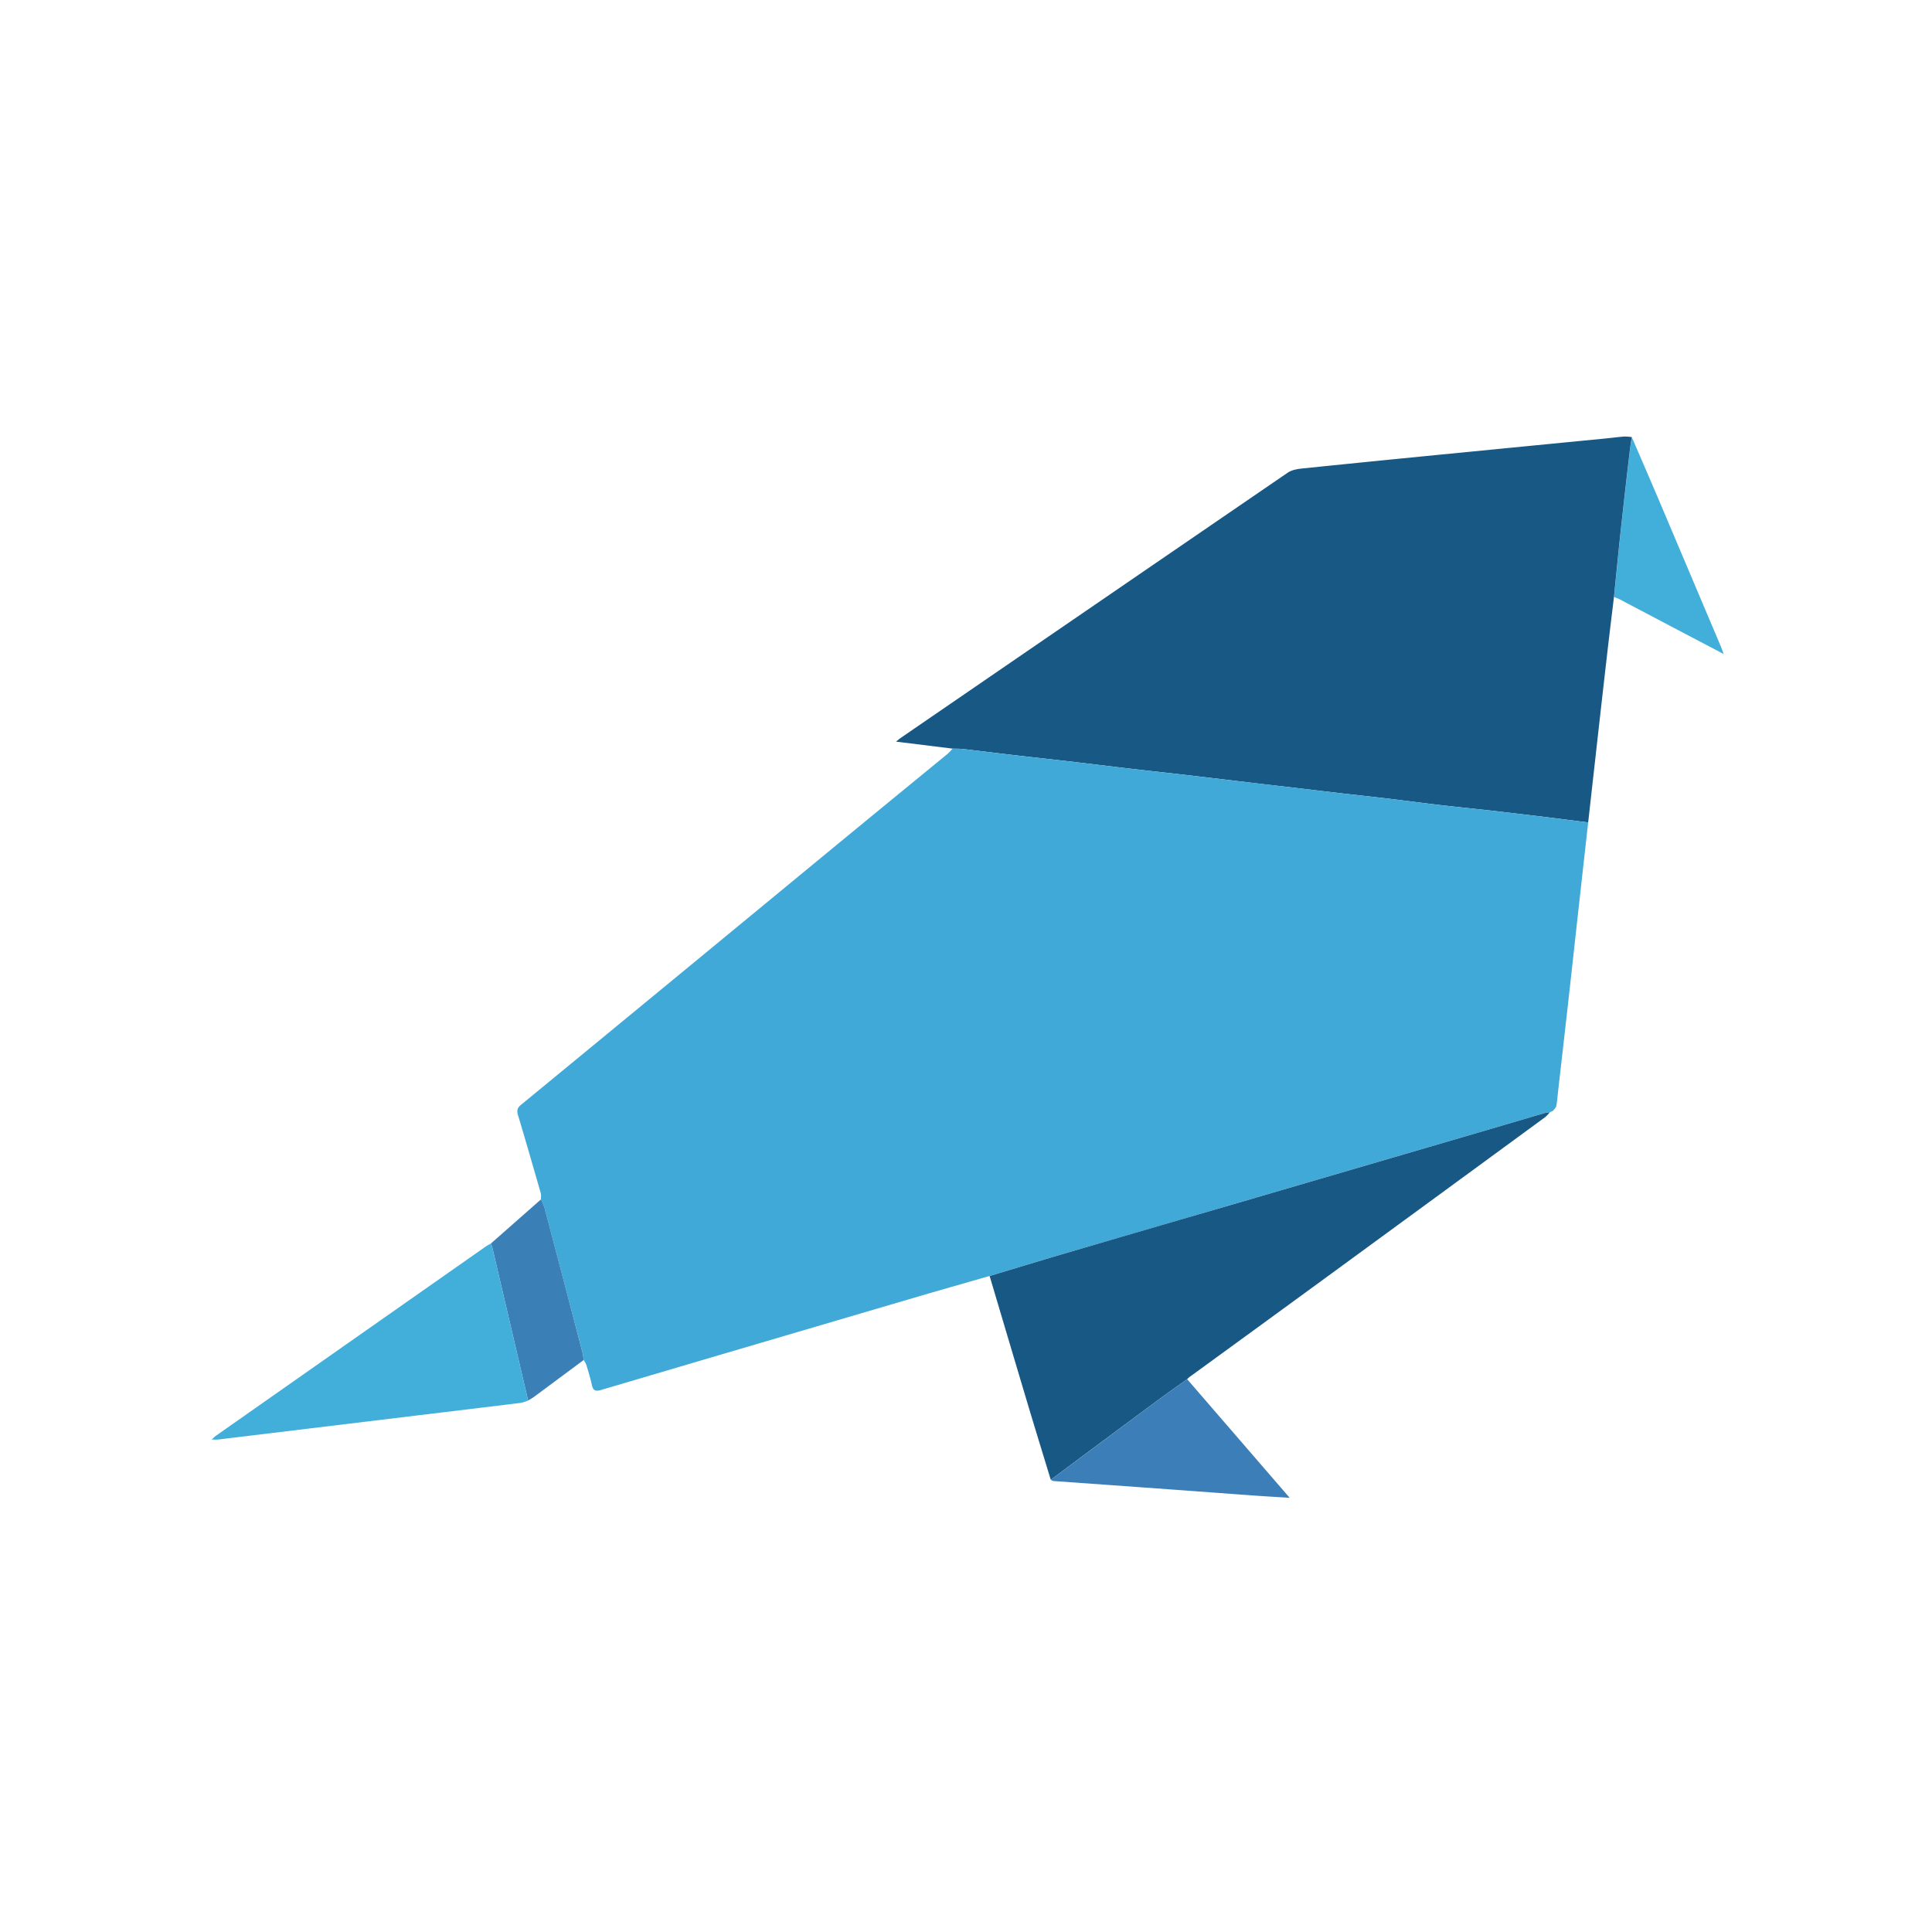 <?xml version="1.0" encoding="UTF-8"?>
<svg xmlns="http://www.w3.org/2000/svg" id="bml-icon" data-name="icon" viewBox="0 0 1440 1440">
  <defs>
    <style>.cls-1{fill:#40a9d7;}.cls-2{fill:#185885;}.cls-3{fill:#42afdb;}.cls-4{fill:#3c7fb8;}.cls-5{fill:#3b7fb7;}</style>
  </defs>
  <title>icon</title>
  <path class="cls-3" d="M1203,444.94c1.24-12.49,2.46-25,3.75-37.47,1-10,2.14-20,3.27-30.05q2.3-20.44,4.69-40.86c.42-3.6,1-7.18,1.52-10.78,7,16.17,14,32.31,20.87,48.51q22.82,53.71,45.49,107.48c.62,1.46,1.12,3,2.13,5.7l-34.4-18.06q-21.6-11.39-43.22-22.77C1205.76,446,1204.33,445.5,1203,444.94Z"></path>
  <path class="cls-2" d="M1183.73,613c-10.32-1.31-20.65-2.67-31-3.93q-20.43-2.48-40.87-4.83c-12.82-1.46-25.66-2.72-38.47-4.21s-25.57-3.22-38.37-4.75-25.35-2.84-38-4.31-25.67-3.06-38.5-4.57C946,585,933.48,583.51,921,582c-13.33-1.57-26.65-3.19-40-4.73-12.68-1.47-25.38-2.82-38.06-4.3-16-1.87-31.91-3.84-47.88-5.7-12.68-1.48-25.37-2.83-38-4.31-13-1.52-26-3.16-39-4.66-2.63-.31-5.31-.22-8-.31l-42.23-5.23c1.5-1.18,2.55-2.1,3.7-2.89Q815.6,451,959.79,352.31c2.94-2,7.06-2.74,10.72-3.12q59.61-6.12,119.26-11.91,52.92-5.2,105.85-10.36c5-.48,9.93-1.15,14.9-1.54a36.21,36.21,0,0,1,5.67.4c-.51,3.6-1.1,7.18-1.52,10.78q-2.4,20.43-4.69,40.86c-1.13,10-2.24,20-3.27,30.05-1.29,12.48-2.51,25-3.75,37.47-1.65,13.7-3.35,27.4-4.92,41.11q-4.41,38.43-8.7,76.88Q1186.52,588,1183.73,613Z"></path>
  <path class="cls-1" d="M1183.73,613q-3.68,32.91-7.34,65.82c-2.48,22.29-4.89,44.58-7.39,66.86s-5.06,44.54-7.6,66.82c-.45,4-.72,8-1.44,11.86-.24,1.31-1.6,2.41-2.45,3.6l-2.5,1.12.1-.05a21.1,21.1,0,0,0-3.39.44c-19.67,5.76-39.33,11.58-59,17.33q-92.61,27.1-185.24,54.17-56.82,16.61-113.64,33.2c-18.77,5.52-37.48,11.23-56.22,16.86-18.67,5.38-37.37,10.67-56,16.15Q564.75,1001.52,448,1036c-4.22,1.24-5.93.45-6.85-3.72-1.11-5-2.6-9.92-4.07-14.82a21,21,0,0,0-2-3.77,47.77,47.77,0,0,0-.81-5.36Q420,954.08,405.75,899.85a39.13,39.13,0,0,0-2.59-5.83c0-1.57.31-3.23-.1-4.67-5.59-19.46-11.19-38.92-17-58.31-1-3.38-.48-5.3,2.27-7.56q110.58-90.94,221-182,48.4-39.86,96.92-79.55A51.18,51.18,0,0,0,710,558c2.66.09,5.34,0,8,.31,13,1.5,26,3.14,39,4.66,12.68,1.48,25.37,2.83,38,4.31,16,1.86,31.92,3.83,47.88,5.7,12.68,1.48,25.38,2.83,38.06,4.3,13.33,1.54,26.65,3.16,40,4.73,12.51,1.47,25,2.91,37.54,4.39,12.83,1.51,25.67,3.08,38.5,4.57s25.36,2.81,38,4.31,25.57,3.26,38.37,4.75,25.65,2.75,38.47,4.21q20.44,2.33,40.87,4.83C1163.08,610.36,1173.41,611.72,1183.73,613Z"></path>
  <path class="cls-2" d="M737.62,951.06c18.74-5.63,37.45-11.34,56.22-16.86q56.79-16.68,113.64-33.2,92.63-27.07,185.24-54.17c19.67-5.75,39.33-11.57,59-17.33a21.1,21.1,0,0,1,3.39-.44,27.05,27.05,0,0,1-3.41,3.59q-81.57,59.75-163.2,119.41-50.89,37.19-101.87,74.24a21.71,21.71,0,0,0-1.8,1.66c-7.5,5.37-15.07,10.64-22.48,16.13q-39.63,29.36-79.17,58.84c-5.57-18.28-11.21-36.53-16.69-54.84Q752,999.6,737.62,951.06Z"></path>
  <path class="cls-4" d="M783.18,1102.93q39.57-29.43,79.17-58.84c7.41-5.49,15-10.76,22.48-16.13l76.43,88.42c-10.23-.65-18.91-1.13-27.58-1.76-20.92-1.5-41.83-3.09-62.75-4.6q-42.84-3.09-85.67-6.14A6.57,6.57,0,0,1,783.18,1102.93Z"></path>
  <path class="cls-5" d="M393.63,1043.87Q380.33,987,367,930.1a32.16,32.16,0,0,0-1.12-3.26L403.16,894a39.13,39.13,0,0,1,2.59,5.83q14.31,54.23,28.47,108.49a47.77,47.77,0,0,1,.81,5.36q-18.4,13.66-36.82,27.32C396.77,1042.08,395.16,1042.92,393.63,1043.87Z"></path>
  <path class="cls-3" d="M393.63,1043.87a29.64,29.64,0,0,1-5.41,1.75c-25.74,3.17-51.49,6.24-77.23,9.36l-79.21,9.59q-34.65,4.2-69.31,8.39c-1.28.15-2.6,0-4.68,0a36.93,36.93,0,0,1,3.18-2.85Q261.5,999.57,362.06,929.07c1.21-.85,2.56-1.49,3.84-2.23A32.16,32.16,0,0,1,367,930.1Q380.34,987,393.63,1043.87Z"></path>
</svg>
